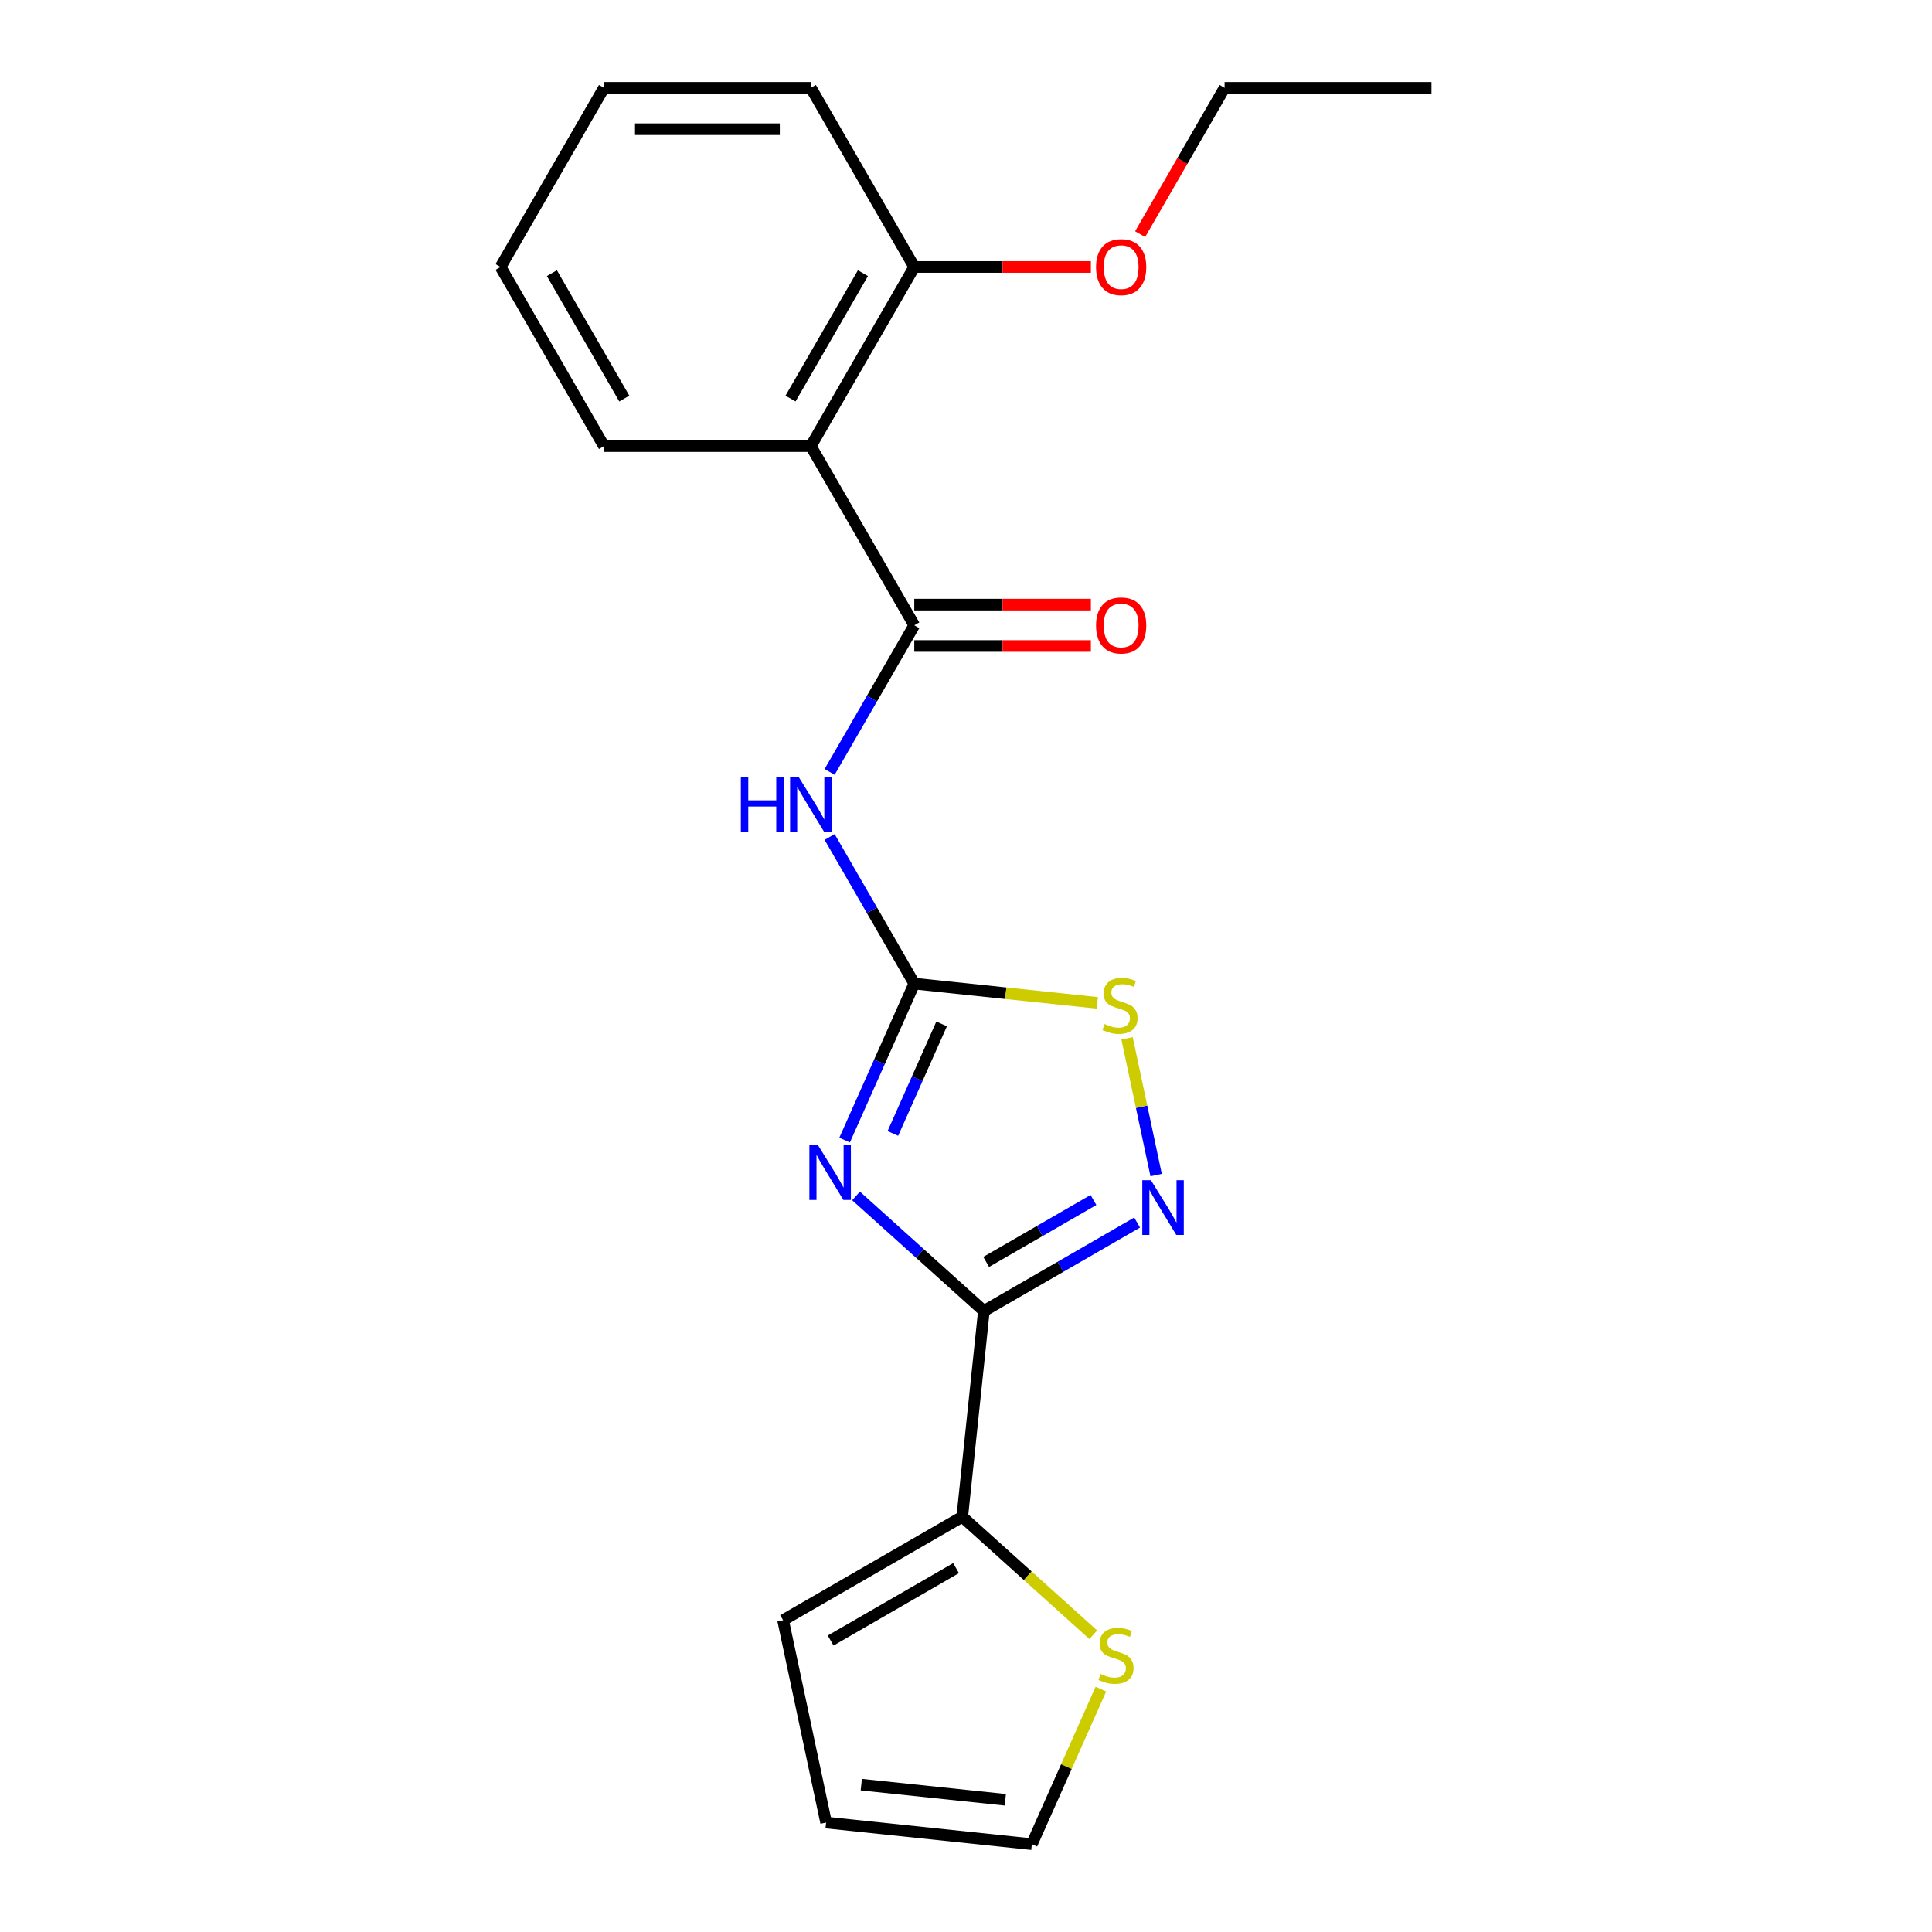 <?xml version='1.0' encoding='iso-8859-1'?>
<svg version='1.1' baseProfile='full'
              xmlns='http://www.w3.org/2000/svg'
                      xmlns:rdkit='http://www.rdkit.org/xml'
                      xmlns:xlink='http://www.w3.org/1999/xlink'
                  xml:space='preserve'
width='1000px' height='1000px' viewBox='0 0 1000 1000'>
<!-- END OF HEADER -->
<rect style='opacity:1.0;fill:#FFFFFF;stroke:none' width='1000' height='1000' x='0' y='0'> </rect>
<path class='bond-0' d='M 443.095,619.016 L 476.174,648.8' style='fill:none;fill-rule:evenodd;stroke:#0000FF;stroke-width:6px;stroke-linecap:butt;stroke-linejoin:miter;stroke-opacity:1' />
<path class='bond-0' d='M 476.174,648.8 L 509.252,678.585' style='fill:none;fill-rule:evenodd;stroke:#000000;stroke-width:6px;stroke-linecap:butt;stroke-linejoin:miter;stroke-opacity:1' />
<path class='bond-1' d='M 437.174,590.099 L 455.202,549.607' style='fill:none;fill-rule:evenodd;stroke:#0000FF;stroke-width:6px;stroke-linecap:butt;stroke-linejoin:miter;stroke-opacity:1' />
<path class='bond-1' d='M 455.202,549.607 L 473.231,509.115' style='fill:none;fill-rule:evenodd;stroke:#000000;stroke-width:6px;stroke-linecap:butt;stroke-linejoin:miter;stroke-opacity:1' />
<path class='bond-1' d='M 462.147,586.662 L 474.767,558.317' style='fill:none;fill-rule:evenodd;stroke:#0000FF;stroke-width:6px;stroke-linecap:butt;stroke-linejoin:miter;stroke-opacity:1' />
<path class='bond-1' d='M 474.767,558.317 L 487.386,529.973' style='fill:none;fill-rule:evenodd;stroke:#000000;stroke-width:6px;stroke-linecap:butt;stroke-linejoin:miter;stroke-opacity:1' />
<path class='bond-2' d='M 509.252,678.585 L 548.91,655.688' style='fill:none;fill-rule:evenodd;stroke:#000000;stroke-width:6px;stroke-linecap:butt;stroke-linejoin:miter;stroke-opacity:1' />
<path class='bond-2' d='M 548.91,655.688 L 588.568,632.792' style='fill:none;fill-rule:evenodd;stroke:#0000FF;stroke-width:6px;stroke-linecap:butt;stroke-linejoin:miter;stroke-opacity:1' />
<path class='bond-2' d='M 510.442,653.169 L 538.202,637.142' style='fill:none;fill-rule:evenodd;stroke:#000000;stroke-width:6px;stroke-linecap:butt;stroke-linejoin:miter;stroke-opacity:1' />
<path class='bond-2' d='M 538.202,637.142 L 565.963,621.115' style='fill:none;fill-rule:evenodd;stroke:#0000FF;stroke-width:6px;stroke-linecap:butt;stroke-linejoin:miter;stroke-opacity:1' />
<path class='bond-7' d='M 509.252,678.585 L 498.06,785.076' style='fill:none;fill-rule:evenodd;stroke:#000000;stroke-width:6px;stroke-linecap:butt;stroke-linejoin:miter;stroke-opacity:1' />
<path class='bond-4' d='M 473.231,509.115 L 451.321,471.168' style='fill:none;fill-rule:evenodd;stroke:#000000;stroke-width:6px;stroke-linecap:butt;stroke-linejoin:miter;stroke-opacity:1' />
<path class='bond-4' d='M 451.321,471.168 L 429.412,433.22' style='fill:none;fill-rule:evenodd;stroke:#0000FF;stroke-width:6px;stroke-linecap:butt;stroke-linejoin:miter;stroke-opacity:1' />
<path class='bond-6' d='M 473.231,509.115 L 520.598,514.094' style='fill:none;fill-rule:evenodd;stroke:#000000;stroke-width:6px;stroke-linecap:butt;stroke-linejoin:miter;stroke-opacity:1' />
<path class='bond-6' d='M 520.598,514.094 L 567.965,519.072' style='fill:none;fill-rule:evenodd;stroke:#CCCC00;stroke-width:6px;stroke-linecap:butt;stroke-linejoin:miter;stroke-opacity:1' />
<path class='bond-21' d='M 598.406,608.209 L 590.884,572.822' style='fill:none;fill-rule:evenodd;stroke:#0000FF;stroke-width:6px;stroke-linecap:butt;stroke-linejoin:miter;stroke-opacity:1' />
<path class='bond-21' d='M 590.884,572.822 L 583.362,537.434' style='fill:none;fill-rule:evenodd;stroke:#CCCC00;stroke-width:6px;stroke-linecap:butt;stroke-linejoin:miter;stroke-opacity:1' />
<path class='bond-3' d='M 473.231,323.651 L 451.321,361.599' style='fill:none;fill-rule:evenodd;stroke:#000000;stroke-width:6px;stroke-linecap:butt;stroke-linejoin:miter;stroke-opacity:1' />
<path class='bond-3' d='M 451.321,361.599 L 429.412,399.546' style='fill:none;fill-rule:evenodd;stroke:#0000FF;stroke-width:6px;stroke-linecap:butt;stroke-linejoin:miter;stroke-opacity:1' />
<path class='bond-5' d='M 473.231,323.651 L 419.692,230.919' style='fill:none;fill-rule:evenodd;stroke:#000000;stroke-width:6px;stroke-linecap:butt;stroke-linejoin:miter;stroke-opacity:1' />
<path class='bond-9' d='M 473.231,334.359 L 518.931,334.359' style='fill:none;fill-rule:evenodd;stroke:#000000;stroke-width:6px;stroke-linecap:butt;stroke-linejoin:miter;stroke-opacity:1' />
<path class='bond-9' d='M 518.931,334.359 L 564.631,334.359' style='fill:none;fill-rule:evenodd;stroke:#FF0000;stroke-width:6px;stroke-linecap:butt;stroke-linejoin:miter;stroke-opacity:1' />
<path class='bond-9' d='M 473.231,312.943 L 518.931,312.943' style='fill:none;fill-rule:evenodd;stroke:#000000;stroke-width:6px;stroke-linecap:butt;stroke-linejoin:miter;stroke-opacity:1' />
<path class='bond-9' d='M 518.931,312.943 L 564.631,312.943' style='fill:none;fill-rule:evenodd;stroke:#FF0000;stroke-width:6px;stroke-linecap:butt;stroke-linejoin:miter;stroke-opacity:1' />
<path class='bond-10' d='M 419.692,230.919 L 473.231,138.187' style='fill:none;fill-rule:evenodd;stroke:#000000;stroke-width:6px;stroke-linecap:butt;stroke-linejoin:miter;stroke-opacity:1' />
<path class='bond-10' d='M 409.176,206.301 L 446.653,141.389' style='fill:none;fill-rule:evenodd;stroke:#000000;stroke-width:6px;stroke-linecap:butt;stroke-linejoin:miter;stroke-opacity:1' />
<path class='bond-14' d='M 419.692,230.919 L 312.614,230.919' style='fill:none;fill-rule:evenodd;stroke:#000000;stroke-width:6px;stroke-linecap:butt;stroke-linejoin:miter;stroke-opacity:1' />
<path class='bond-8' d='M 498.06,785.076 L 531.968,815.607' style='fill:none;fill-rule:evenodd;stroke:#000000;stroke-width:6px;stroke-linecap:butt;stroke-linejoin:miter;stroke-opacity:1' />
<path class='bond-8' d='M 531.968,815.607 L 565.877,846.139' style='fill:none;fill-rule:evenodd;stroke:#CCCC00;stroke-width:6px;stroke-linecap:butt;stroke-linejoin:miter;stroke-opacity:1' />
<path class='bond-11' d='M 498.06,785.076 L 405.328,838.615' style='fill:none;fill-rule:evenodd;stroke:#000000;stroke-width:6px;stroke-linecap:butt;stroke-linejoin:miter;stroke-opacity:1' />
<path class='bond-11' d='M 494.858,811.653 L 429.945,849.13' style='fill:none;fill-rule:evenodd;stroke:#000000;stroke-width:6px;stroke-linecap:butt;stroke-linejoin:miter;stroke-opacity:1' />
<path class='bond-12' d='M 569.817,874.282 L 551.949,914.414' style='fill:none;fill-rule:evenodd;stroke:#CCCC00;stroke-width:6px;stroke-linecap:butt;stroke-linejoin:miter;stroke-opacity:1' />
<path class='bond-12' d='M 551.949,914.414 L 534.082,954.545' style='fill:none;fill-rule:evenodd;stroke:#000000;stroke-width:6px;stroke-linecap:butt;stroke-linejoin:miter;stroke-opacity:1' />
<path class='bond-15' d='M 473.231,138.187 L 518.931,138.187' style='fill:none;fill-rule:evenodd;stroke:#000000;stroke-width:6px;stroke-linecap:butt;stroke-linejoin:miter;stroke-opacity:1' />
<path class='bond-15' d='M 518.931,138.187 L 564.631,138.187' style='fill:none;fill-rule:evenodd;stroke:#FF0000;stroke-width:6px;stroke-linecap:butt;stroke-linejoin:miter;stroke-opacity:1' />
<path class='bond-16' d='M 473.231,138.187 L 419.692,45.455' style='fill:none;fill-rule:evenodd;stroke:#000000;stroke-width:6px;stroke-linecap:butt;stroke-linejoin:miter;stroke-opacity:1' />
<path class='bond-13' d='M 405.328,838.615 L 427.59,943.353' style='fill:none;fill-rule:evenodd;stroke:#000000;stroke-width:6px;stroke-linecap:butt;stroke-linejoin:miter;stroke-opacity:1' />
<path class='bond-22' d='M 534.082,954.545 L 427.59,943.353' style='fill:none;fill-rule:evenodd;stroke:#000000;stroke-width:6px;stroke-linecap:butt;stroke-linejoin:miter;stroke-opacity:1' />
<path class='bond-22' d='M 520.346,931.568 L 445.803,923.733' style='fill:none;fill-rule:evenodd;stroke:#000000;stroke-width:6px;stroke-linecap:butt;stroke-linejoin:miter;stroke-opacity:1' />
<path class='bond-18' d='M 312.614,230.919 L 259.075,138.187' style='fill:none;fill-rule:evenodd;stroke:#000000;stroke-width:6px;stroke-linecap:butt;stroke-linejoin:miter;stroke-opacity:1' />
<path class='bond-18' d='M 323.129,206.301 L 285.652,141.389' style='fill:none;fill-rule:evenodd;stroke:#000000;stroke-width:6px;stroke-linecap:butt;stroke-linejoin:miter;stroke-opacity:1' />
<path class='bond-17' d='M 590.122,121.19 L 611.984,83.322' style='fill:none;fill-rule:evenodd;stroke:#FF0000;stroke-width:6px;stroke-linecap:butt;stroke-linejoin:miter;stroke-opacity:1' />
<path class='bond-17' d='M 611.984,83.322 L 633.847,45.455' style='fill:none;fill-rule:evenodd;stroke:#000000;stroke-width:6px;stroke-linecap:butt;stroke-linejoin:miter;stroke-opacity:1' />
<path class='bond-23' d='M 419.692,45.455 L 312.614,45.455' style='fill:none;fill-rule:evenodd;stroke:#000000;stroke-width:6px;stroke-linecap:butt;stroke-linejoin:miter;stroke-opacity:1' />
<path class='bond-23' d='M 403.63,66.87 L 328.675,66.87' style='fill:none;fill-rule:evenodd;stroke:#000000;stroke-width:6px;stroke-linecap:butt;stroke-linejoin:miter;stroke-opacity:1' />
<path class='bond-19' d='M 633.847,45.455 L 740.925,45.455' style='fill:none;fill-rule:evenodd;stroke:#000000;stroke-width:6px;stroke-linecap:butt;stroke-linejoin:miter;stroke-opacity:1' />
<path class='bond-20' d='M 259.075,138.187 L 312.614,45.455' style='fill:none;fill-rule:evenodd;stroke:#000000;stroke-width:6px;stroke-linecap:butt;stroke-linejoin:miter;stroke-opacity:1' />
<path  class='atom-0' d='M 423.418 592.776
L 432.698 607.776
Q 433.618 609.256, 435.098 611.936
Q 436.578 614.616, 436.658 614.776
L 436.658 592.776
L 440.418 592.776
L 440.418 621.096
L 436.538 621.096
L 426.578 604.696
Q 425.418 602.776, 424.178 600.576
Q 422.978 598.376, 422.618 597.696
L 422.618 621.096
L 418.938 621.096
L 418.938 592.776
L 423.418 592.776
' fill='#0000FF'/>
<path  class='atom-3' d='M 595.725 610.886
L 605.005 625.886
Q 605.925 627.366, 607.405 630.046
Q 608.885 632.726, 608.965 632.886
L 608.965 610.886
L 612.725 610.886
L 612.725 639.206
L 608.845 639.206
L 598.885 622.806
Q 597.725 620.886, 596.485 618.686
Q 595.285 616.486, 594.925 615.806
L 594.925 639.206
L 591.245 639.206
L 591.245 610.886
L 595.725 610.886
' fill='#0000FF'/>
<path  class='atom-5' d='M 383.472 402.223
L 387.312 402.223
L 387.312 414.263
L 401.792 414.263
L 401.792 402.223
L 405.632 402.223
L 405.632 430.543
L 401.792 430.543
L 401.792 417.463
L 387.312 417.463
L 387.312 430.543
L 383.472 430.543
L 383.472 402.223
' fill='#0000FF'/>
<path  class='atom-5' d='M 413.432 402.223
L 422.712 417.223
Q 423.632 418.703, 425.112 421.383
Q 426.592 424.063, 426.672 424.223
L 426.672 402.223
L 430.432 402.223
L 430.432 430.543
L 426.552 430.543
L 416.592 414.143
Q 415.432 412.223, 414.192 410.023
Q 412.992 407.823, 412.632 407.143
L 412.632 430.543
L 408.952 430.543
L 408.952 402.223
L 413.432 402.223
' fill='#0000FF'/>
<path  class='atom-7' d='M 571.722 530.028
Q 572.042 530.148, 573.362 530.708
Q 574.682 531.268, 576.122 531.628
Q 577.602 531.948, 579.042 531.948
Q 581.722 531.948, 583.282 530.668
Q 584.842 529.348, 584.842 527.068
Q 584.842 525.508, 584.042 524.548
Q 583.282 523.588, 582.082 523.068
Q 580.882 522.548, 578.882 521.948
Q 576.362 521.188, 574.842 520.468
Q 573.362 519.748, 572.282 518.228
Q 571.242 516.708, 571.242 514.148
Q 571.242 510.588, 573.642 508.388
Q 576.082 506.188, 580.882 506.188
Q 584.162 506.188, 587.882 507.748
L 586.962 510.828
Q 583.562 509.428, 581.002 509.428
Q 578.242 509.428, 576.722 510.588
Q 575.202 511.708, 575.242 513.668
Q 575.242 515.188, 576.002 516.108
Q 576.802 517.028, 577.922 517.548
Q 579.082 518.068, 581.002 518.668
Q 583.562 519.468, 585.082 520.268
Q 586.602 521.068, 587.682 522.708
Q 588.802 524.308, 588.802 527.068
Q 588.802 530.988, 586.162 533.108
Q 583.562 535.188, 579.202 535.188
Q 576.682 535.188, 574.762 534.628
Q 572.882 534.108, 570.642 533.188
L 571.722 530.028
' fill='#CCCC00'/>
<path  class='atom-9' d='M 569.634 866.445
Q 569.954 866.565, 571.274 867.125
Q 572.594 867.685, 574.034 868.045
Q 575.514 868.365, 576.954 868.365
Q 579.634 868.365, 581.194 867.085
Q 582.754 865.765, 582.754 863.485
Q 582.754 861.925, 581.954 860.965
Q 581.194 860.005, 579.994 859.485
Q 578.794 858.965, 576.794 858.365
Q 574.274 857.605, 572.754 856.885
Q 571.274 856.165, 570.194 854.645
Q 569.154 853.125, 569.154 850.565
Q 569.154 847.005, 571.554 844.805
Q 573.994 842.605, 578.794 842.605
Q 582.074 842.605, 585.794 844.165
L 584.874 847.245
Q 581.474 845.845, 578.914 845.845
Q 576.154 845.845, 574.634 847.005
Q 573.114 848.125, 573.154 850.085
Q 573.154 851.605, 573.914 852.525
Q 574.714 853.445, 575.834 853.965
Q 576.994 854.485, 578.914 855.085
Q 581.474 855.885, 582.994 856.685
Q 584.514 857.485, 585.594 859.125
Q 586.714 860.725, 586.714 863.485
Q 586.714 867.405, 584.074 869.525
Q 581.474 871.605, 577.114 871.605
Q 574.594 871.605, 572.674 871.045
Q 570.794 870.525, 568.554 869.605
L 569.634 866.445
' fill='#CCCC00'/>
<path  class='atom-10' d='M 567.308 323.731
Q 567.308 316.931, 570.668 313.131
Q 574.028 309.331, 580.308 309.331
Q 586.588 309.331, 589.948 313.131
Q 593.308 316.931, 593.308 323.731
Q 593.308 330.611, 589.908 334.531
Q 586.508 338.411, 580.308 338.411
Q 574.068 338.411, 570.668 334.531
Q 567.308 330.651, 567.308 323.731
M 580.308 335.211
Q 584.628 335.211, 586.948 332.331
Q 589.308 329.411, 589.308 323.731
Q 589.308 318.171, 586.948 315.371
Q 584.628 312.531, 580.308 312.531
Q 575.988 312.531, 573.628 315.331
Q 571.308 318.131, 571.308 323.731
Q 571.308 329.451, 573.628 332.331
Q 575.988 335.211, 580.308 335.211
' fill='#FF0000'/>
<path  class='atom-16' d='M 567.308 138.267
Q 567.308 131.467, 570.668 127.667
Q 574.028 123.867, 580.308 123.867
Q 586.588 123.867, 589.948 127.667
Q 593.308 131.467, 593.308 138.267
Q 593.308 145.147, 589.908 149.067
Q 586.508 152.947, 580.308 152.947
Q 574.068 152.947, 570.668 149.067
Q 567.308 145.187, 567.308 138.267
M 580.308 149.747
Q 584.628 149.747, 586.948 146.867
Q 589.308 143.947, 589.308 138.267
Q 589.308 132.707, 586.948 129.907
Q 584.628 127.067, 580.308 127.067
Q 575.988 127.067, 573.628 129.867
Q 571.308 132.667, 571.308 138.267
Q 571.308 143.987, 573.628 146.867
Q 575.988 149.747, 580.308 149.747
' fill='#FF0000'/>
</svg>
